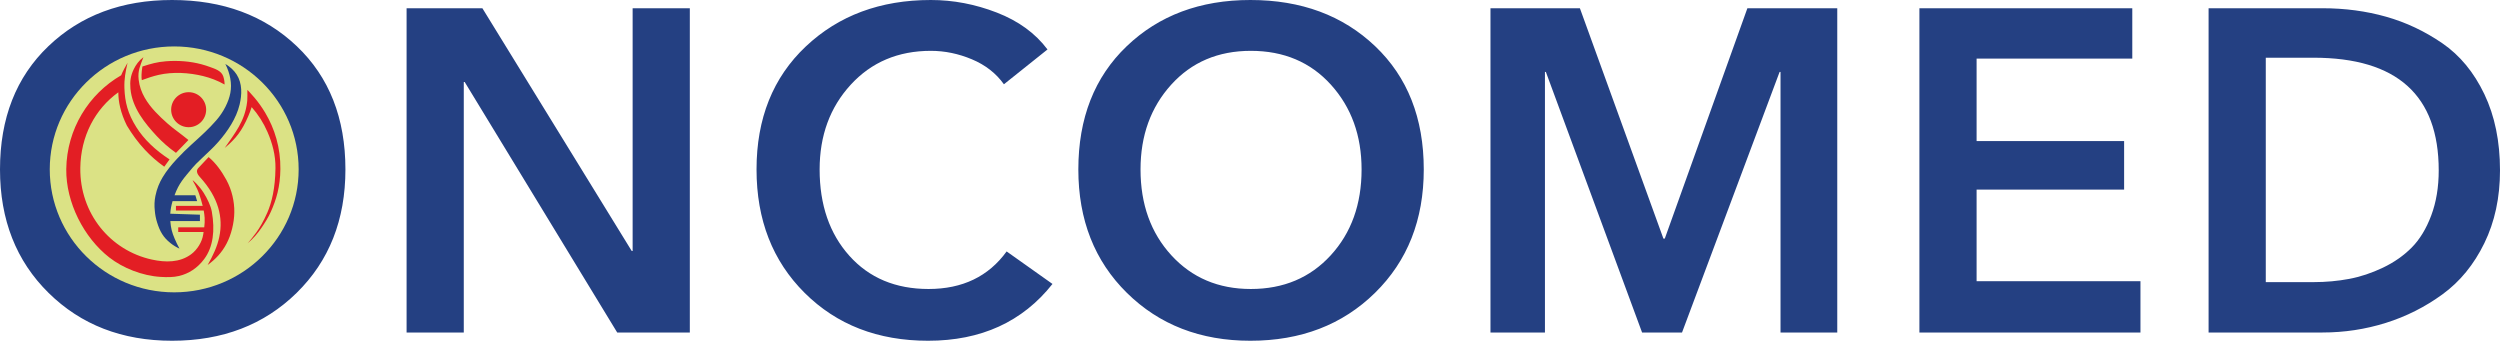 <svg xmlns="http://www.w3.org/2000/svg" width="512" height="70" viewBox="0 0 512 70" fill="none"><path d="M464.032 57.779H473.793C476.334 57.779 478.768 57.559 481.091 57.122C483.413 56.686 485.724 55.917 488.016 54.824C490.308 53.731 492.277 52.354 493.919 50.697C495.561 49.04 496.895 46.85 497.916 44.131C498.938 41.412 499.45 38.331 499.45 34.892C499.45 19.51 490.896 11.819 473.793 11.819H464.032V57.779ZM452.319 68.096V1.688H475.652C480.238 1.688 484.577 2.267 488.667 3.424C492.757 4.58 496.601 6.395 500.194 8.864C503.787 11.332 506.656 14.806 508.793 19.275C510.93 23.745 512 28.952 512 34.892C512 40.458 510.93 45.43 508.793 49.806C506.656 54.182 503.803 57.67 500.24 60.264C496.678 62.858 492.802 64.815 488.62 66.127C484.438 67.439 480.112 68.096 475.652 68.096H452.319ZM393.094 68.096V1.688H436.693V12.006H404.807V28.889H435.019V38.832H404.807V57.591H438.366V68.096H393.094ZM305.249 68.096V1.688H323.563L340.667 48.868H340.946L357.865 1.688H376.271V68.096H364.651V14.726H364.465L344.479 68.096H336.298L316.591 14.726H316.405V68.096H305.249ZM233.58 34.705C233.58 41.833 235.688 47.696 239.901 52.292C244.115 56.887 249.538 59.186 256.169 59.186C262.862 59.186 268.316 56.888 272.53 52.292C276.745 47.696 278.852 41.833 278.852 34.705C278.852 27.764 276.76 21.979 272.577 17.352C268.394 12.726 262.925 10.412 256.169 10.412C249.476 10.412 244.038 12.725 239.855 17.352C235.671 21.98 233.58 27.764 233.58 34.705ZM220.844 34.705C220.844 24.2 224.144 15.789 230.745 9.473C237.345 3.158 245.789 0 256.076 0C266.488 0 275.01 3.158 281.641 9.473C288.271 15.789 291.587 24.2 291.587 34.705C291.587 45.022 288.256 53.448 281.594 59.983C274.932 66.517 266.426 69.785 256.076 69.785C245.851 69.785 237.422 66.517 230.791 59.983C224.16 53.449 220.844 45.022 220.844 34.705ZM214.526 10.13L205.602 17.259C203.991 15.007 201.806 13.303 199.048 12.147C196.29 10.99 193.486 10.412 190.635 10.412C183.942 10.412 178.473 12.726 174.228 17.352C169.983 21.979 167.86 27.764 167.86 34.705C167.86 41.959 169.89 47.852 173.949 52.385C178.008 56.919 183.415 59.186 190.17 59.186C197.111 59.186 202.441 56.622 206.16 51.494L215.549 58.154C209.413 65.908 200.923 69.785 190.077 69.785C179.79 69.785 171.361 66.517 164.792 59.983C158.223 53.448 154.938 45.022 154.938 34.705C154.938 24.262 158.301 15.867 165.025 9.52C171.749 3.174 180.286 0 190.635 0C195.221 0 199.73 0.86 204.161 2.579C208.592 4.299 212.047 6.816 214.526 10.13V10.13ZM83.269 68.096V1.688H98.793L129.377 51.401H129.563V1.688H141.276V68.096H126.403L95.168 16.79H94.982V68.096H83.269ZM12.736 34.705C12.736 41.833 14.843 47.696 19.057 52.292C23.271 56.888 28.694 59.186 35.325 59.186C42.018 59.186 47.472 56.888 51.686 52.292C55.901 47.696 58.008 41.833 58.008 34.705C58.008 27.764 55.916 21.98 51.733 17.352C47.55 12.725 42.08 10.412 35.325 10.412C28.632 10.412 23.194 12.725 19.011 17.352C14.827 21.98 12.736 27.764 12.736 34.705H12.736ZM0 34.705C0 24.2 3.3 15.789 9.9 9.473C16.501 3.158 24.945 0 35.232 0C45.644 0 54.165 3.158 60.796 9.473C67.427 15.789 70.743 24.2 70.743 34.705C70.743 45.022 67.412 53.448 60.75 59.983C54.088 66.517 45.582 69.785 35.232 69.785C25.006 69.785 16.578 66.517 9.947 59.983C3.316 53.449 1.73696e-06 45.022 1.73696e-06 34.705H0Z" fill="#244082"></path><path d="M35.676 59.871C49.752 59.871 61.163 48.597 61.163 34.69C61.163 20.783 49.752 9.509 35.676 9.509C21.6 9.509 10.19 20.783 10.19 34.69C10.19 48.597 21.6 59.871 35.676 59.871Z" fill="#DBE285"></path><path fill-rule="evenodd" clip-rule="evenodd" d="M35.769 12.477C38.397 12.477 40.729 12.88 43.005 13.72C44.046 14.105 45.327 14.484 45.719 15.63C45.881 16.102 45.995 16.675 45.995 17.308C45.995 17.308 45.995 17.308 45.994 17.308C44.585 16.507 43.106 15.947 41.578 15.572C38.7 14.868 35.408 14.677 32.5 15.333C31.328 15.598 30.093 16.021 29.04 16.413C28.937 15.845 28.962 14.875 29.165 13.621C30.95 13.05 32.123 12.699 34.003 12.547C34.586 12.501 35.175 12.477 35.769 12.477L35.769 12.477ZM36.501 46.556H41.83C41.908 45.905 41.954 45.246 41.911 44.601C41.878 44.099 41.811 43.604 41.721 43.119H36.034V42.16H41.514C41.302 41.298 41.04 40.486 40.798 39.759C40.332 38.354 39.553 37.227 39.454 36.935C39.402 36.784 40.763 37.984 41.702 39.477C42.449 40.664 43.171 42.138 43.385 43.365C44.051 47.181 43.663 50.58 41.823 53.05C40.435 54.911 38.654 56.045 36.678 56.516C35.482 56.802 34.207 56.785 32.926 56.711C29.127 56.489 25.169 54.898 22.386 52.729C17.181 48.672 13.488 41.475 13.572 34.641C13.673 26.419 18.19 19.244 24.814 15.418C24.966 15.031 25.176 14.594 25.48 14.014C25.684 13.624 25.897 13.241 26.122 12.868C25.705 14.713 25.416 16.145 25.481 18.056C25.578 20.902 26.168 23.273 27.938 26.074C29.495 28.539 31.767 30.727 34.725 32.648L33.64 34.142C32.125 33.06 30.835 31.912 29.713 30.716C28.218 29.122 27.02 27.442 25.982 25.716C25.355 24.452 24.894 23.204 24.603 21.972C24.359 20.938 24.235 19.916 24.233 18.905C19.469 22.336 16.526 27.873 16.447 34.416C16.334 43.733 22.604 51.312 31.125 53.164C33.865 53.759 36.802 53.813 39.147 52.073C40.407 51.138 41.384 49.547 41.615 48.037C41.642 47.865 41.669 47.69 41.696 47.514H36.501V46.556V46.556ZM46.023 30.299C48.32 28.379 49.546 26.815 50.854 23.765C51.111 23.166 51.343 22.557 51.541 21.937C52.902 23.474 53.96 25.153 54.775 27.015C55.782 29.313 56.448 31.803 56.417 34.416C56.366 38.571 55.656 41.445 54.747 43.545C53.969 45.342 53.186 46.637 52.464 47.646C51.821 48.547 51.226 49.22 50.73 49.816C51.892 48.847 52.751 47.808 53.484 46.751C54.252 45.642 54.938 44.548 55.456 43.397C56.592 40.869 57.378 38.277 57.422 34.641C57.474 30.25 56.251 26.326 54.297 23.06C53.653 21.985 52.928 20.967 52.148 20.039C51.84 19.673 51.478 19.262 51.142 18.904C50.973 18.725 50.827 18.554 50.665 18.419C50.648 18.405 50.663 18.971 50.667 19.568C50.669 19.93 50.655 20.338 50.636 20.62L50.636 20.619C50.626 20.727 50.615 20.833 50.602 20.939L50.6 20.947L50.601 20.947C50.146 24.8 48.091 27.308 46.023 30.299H46.023ZM38.636 18.881C40.616 18.881 42.221 20.486 42.221 22.466C42.221 24.446 40.616 26.051 38.636 26.051C36.657 26.051 35.052 24.446 35.052 22.466C35.052 20.486 36.657 18.881 38.636 18.881ZM42.525 54.272C44.062 53.154 45.424 51.777 46.418 49.859C46.876 48.973 47.257 47.971 47.539 46.826C48.1 44.552 48.151 42.422 47.611 40.127C47.351 39.023 46.945 37.923 46.353 36.828C45.35 35.005 44.188 33.391 42.727 32.169L40.608 34.422C40.382 34.672 40.306 34.938 40.349 35.217C40.401 35.563 40.635 35.928 40.987 36.307C44.767 40.488 45.738 44.551 44.911 48.519C44.507 50.459 43.626 52.364 42.525 54.272H42.525ZM29.372 11.714C28.775 13.365 28.18 14.41 28.395 16.31C28.549 17.666 29.001 18.893 29.643 20.02C30.804 22.057 32.585 23.767 34.338 25.32C35.569 26.41 37.011 27.372 38.59 28.673L36.039 31.305C34.525 30.223 33.232 29.079 32.113 27.879C29.657 25.244 27.051 22.034 26.715 18.164C26.585 16.657 26.738 15.558 27.388 14.187C27.816 13.286 28.454 12.395 29.372 11.714H29.372Z" fill="#E31E24"></path><path fill-rule="evenodd" clip-rule="evenodd" d="M31.709 43.189C31.774 44.002 31.937 44.801 32.185 45.589C32.755 47.393 33.421 48.597 34.911 49.786C35.459 50.223 36.07 50.604 36.758 50.92C36.385 50.234 36.05 49.549 35.761 48.863C35.226 47.589 34.996 46.737 34.89 45.36C34.888 45.33 34.886 45.3 34.884 45.27H40.943V43.968L34.871 43.768C34.923 42.897 35.083 42.077 35.343 41.194H40.368L40.008 39.994H35.743C36.67 37.476 37.654 36.487 39.42 34.363C39.93 33.749 40.438 33.282 40.895 32.839C41.649 32.106 42.34 31.471 43.253 30.59C43.77 30.091 44.267 29.57 44.741 29.029C46.635 26.867 48.395 24.238 49.073 21.411C49.561 19.375 49.641 17.106 48.477 15.279C47.938 14.433 47.165 13.704 46.151 13.097C46.633 14.068 46.979 15.053 47.162 16.056C47.55 18.177 47.139 19.937 46.181 21.848C45.669 22.869 45.036 23.784 44.302 24.636C42.808 26.371 40.965 28.018 39.198 29.62C38.194 30.53 37.197 31.505 36.241 32.534C35.144 33.714 34.108 34.967 33.305 36.313C32.651 37.409 32.132 38.622 31.826 40.133C31.623 41.135 31.587 42.155 31.709 43.189Z" fill="#244082"></path></svg>